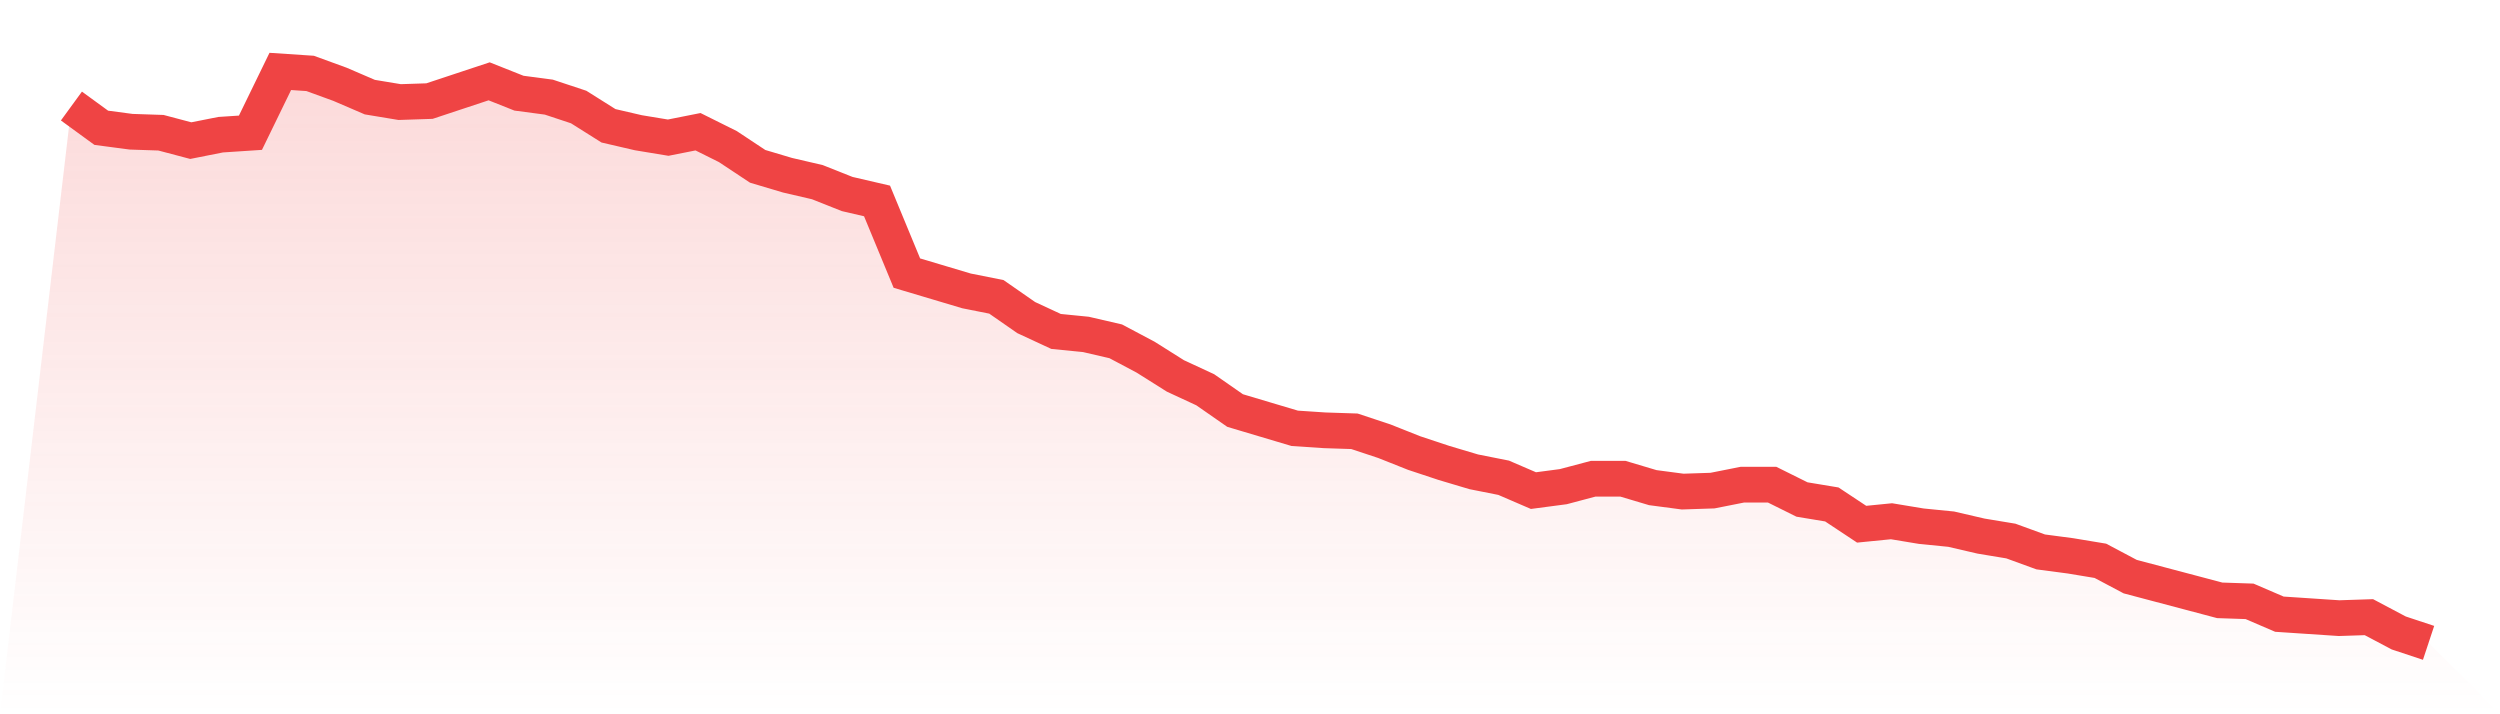<svg viewBox="0 0 140 40" xmlns="http://www.w3.org/2000/svg">
<defs>
<linearGradient id="gradient" x1="0" x2="0" y1="0" y2="1">
<stop offset="0%" stop-color="#ef4444" stop-opacity="0.2"/>
<stop offset="100%" stop-color="#ef4444" stop-opacity="0"/>
</linearGradient>
</defs>
<path d="M4,5.938 L4,5.938 L5.671,7.156 L7.342,7.377 L9.013,7.433 L10.684,7.875 L12.354,7.543 L14.025,7.433 L15.696,4 L17.367,4.111 L19.038,4.72 L20.709,5.439 L22.38,5.716 L24.051,5.661 L25.722,5.107 L27.392,4.554 L29.063,5.218 L30.734,5.439 L32.405,5.993 L34.076,7.045 L35.747,7.433 L37.418,7.709 L39.089,7.377 L40.759,8.208 L42.43,9.315 L44.101,9.813 L45.772,10.201 L47.443,10.865 L49.114,11.253 L50.785,15.294 L52.456,15.792 L54.127,16.291 L55.797,16.623 L57.468,17.785 L59.139,18.561 L60.81,18.727 L62.481,19.114 L64.152,20 L65.823,21.052 L67.494,21.827 L69.165,22.99 L70.835,23.488 L72.506,23.986 L74.177,24.097 L75.848,24.152 L77.519,24.706 L79.19,25.37 L80.861,25.924 L82.532,26.422 L84.203,26.754 L85.873,27.474 L87.544,27.253 L89.215,26.81 L90.886,26.81 L92.557,27.308 L94.228,27.529 L95.899,27.474 L97.57,27.142 L99.24,27.142 L100.911,27.972 L102.582,28.249 L104.253,29.356 L105.924,29.19 L107.595,29.467 L109.266,29.633 L110.937,30.021 L112.608,30.298 L114.278,30.907 L115.949,31.128 L117.62,31.405 L119.291,32.291 L120.962,32.734 L122.633,33.176 L124.304,33.619 L125.975,33.675 L127.646,34.394 L129.316,34.505 L130.987,34.616 L132.658,34.561 L134.329,35.446 L136,36 L140,40 L0,40 z" fill="url(#gradient)"/>
<path d="M4,5.938 L4,5.938 L5.671,7.156 L7.342,7.377 L9.013,7.433 L10.684,7.875 L12.354,7.543 L14.025,7.433 L15.696,4 L17.367,4.111 L19.038,4.72 L20.709,5.439 L22.38,5.716 L24.051,5.661 L25.722,5.107 L27.392,4.554 L29.063,5.218 L30.734,5.439 L32.405,5.993 L34.076,7.045 L35.747,7.433 L37.418,7.709 L39.089,7.377 L40.759,8.208 L42.43,9.315 L44.101,9.813 L45.772,10.201 L47.443,10.865 L49.114,11.253 L50.785,15.294 L52.456,15.792 L54.127,16.291 L55.797,16.623 L57.468,17.785 L59.139,18.561 L60.81,18.727 L62.481,19.114 L64.152,20 L65.823,21.052 L67.494,21.827 L69.165,22.99 L70.835,23.488 L72.506,23.986 L74.177,24.097 L75.848,24.152 L77.519,24.706 L79.19,25.37 L80.861,25.924 L82.532,26.422 L84.203,26.754 L85.873,27.474 L87.544,27.253 L89.215,26.81 L90.886,26.81 L92.557,27.308 L94.228,27.529 L95.899,27.474 L97.57,27.142 L99.24,27.142 L100.911,27.972 L102.582,28.249 L104.253,29.356 L105.924,29.19 L107.595,29.467 L109.266,29.633 L110.937,30.021 L112.608,30.298 L114.278,30.907 L115.949,31.128 L117.62,31.405 L119.291,32.291 L120.962,32.734 L122.633,33.176 L124.304,33.619 L125.975,33.675 L127.646,34.394 L129.316,34.505 L130.987,34.616 L132.658,34.561 L134.329,35.446 L136,36" fill="none" stroke="#ef4444" stroke-width="2"/>
</svg>